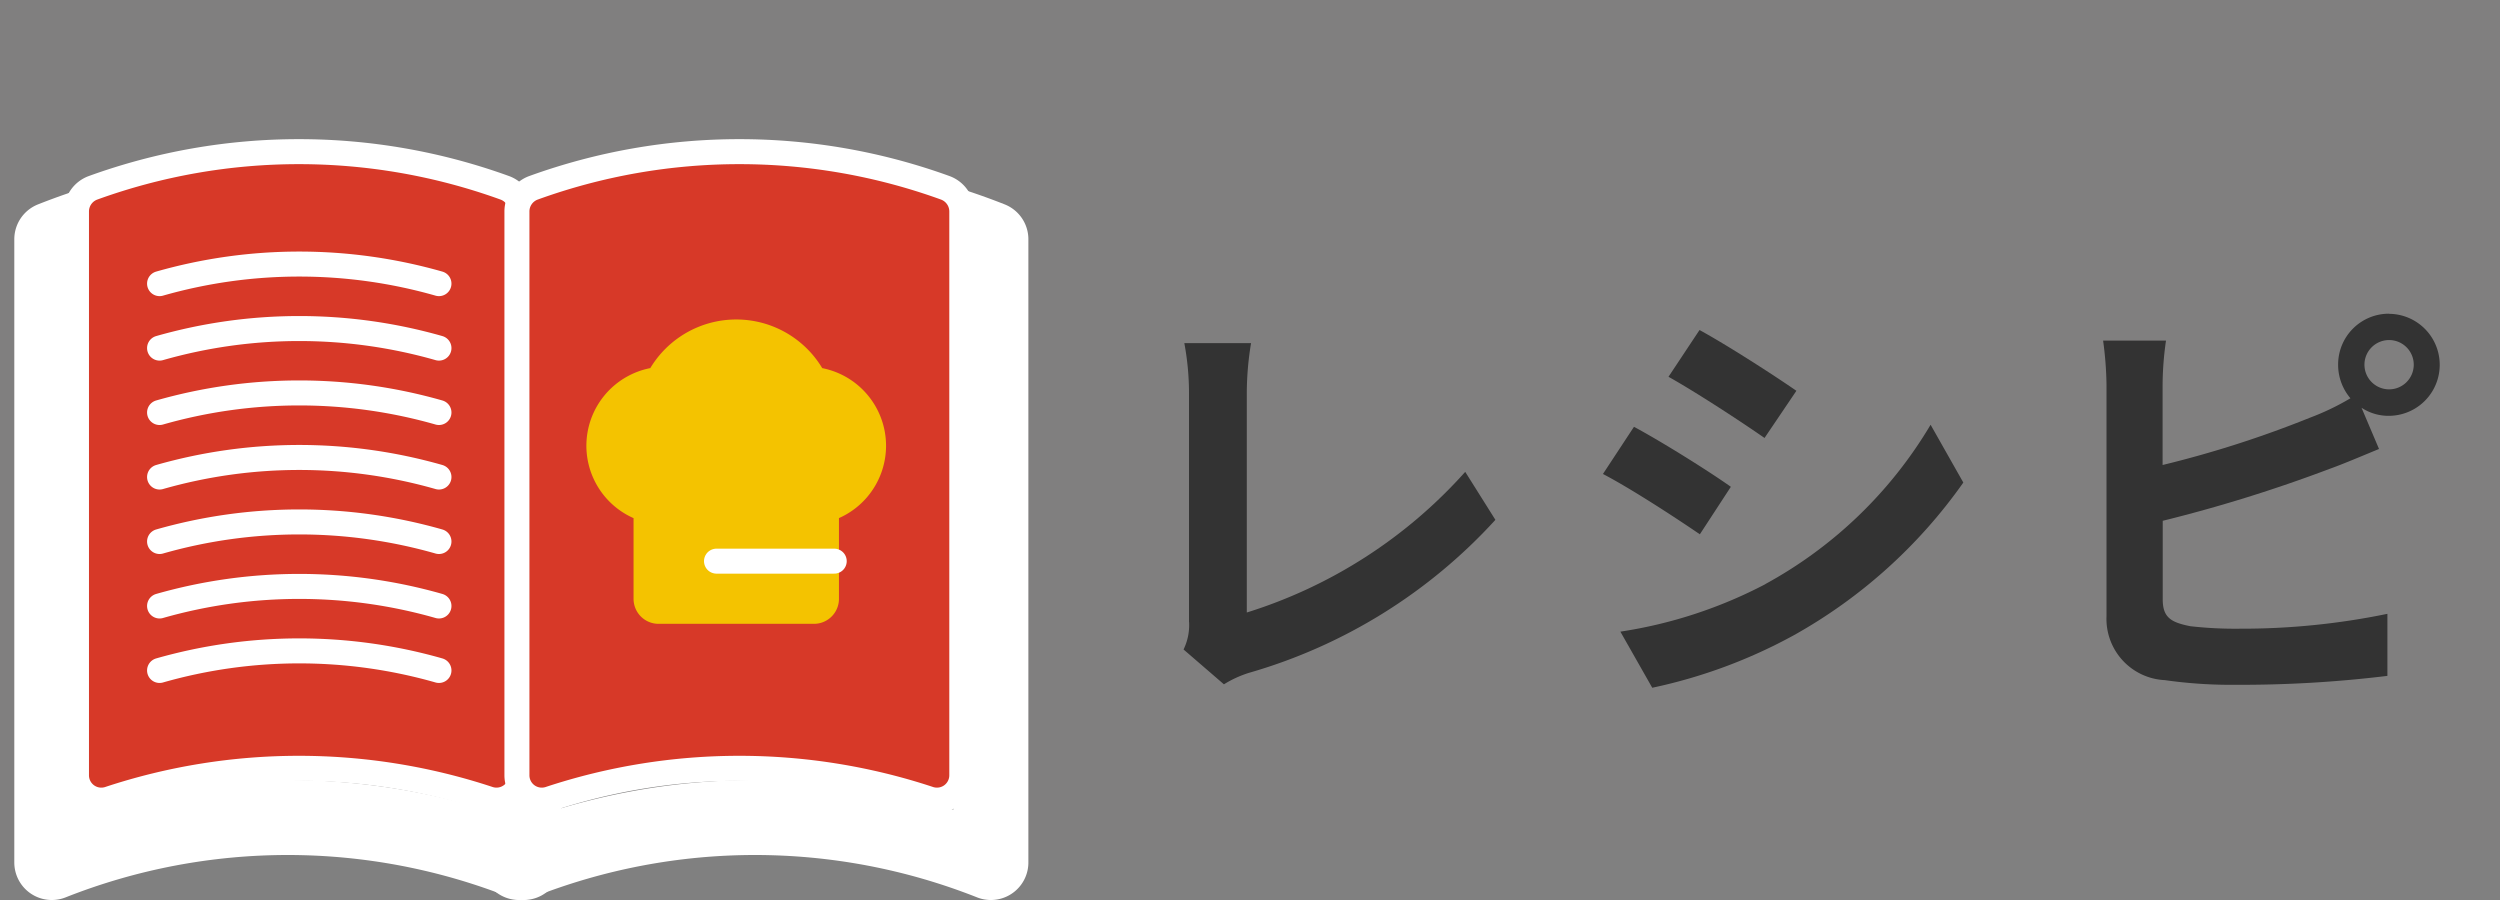 <svg xmlns="http://www.w3.org/2000/svg" width="100" height="36" viewBox="0 0 100 36">
  <rect x="0" y="0" width="100" height="36" fill="#808080" stroke="none"/>
  <g id="nav_main_3" transform="translate(-1185 -78)">
    <rect id="長方形_12" data-name="長方形 12" width="100" height="34" transform="translate(1185 78)" fill="red" opacity="0.004"/>
    <g id="グループ_14" data-name="グループ 14">
      <path id="パス_11" data-name="パス 11" d="M417.56,23.877V14.664a10.859,10.859,0,0,0-.187-1.938h2.669a12.436,12.436,0,0,0-.17,1.938V23.5a19.483,19.483,0,0,0,8.737-5.626l1.207,1.92a21.3,21.3,0,0,1-9.859,6.12,4.388,4.388,0,0,0-1,.459l-1.615-1.394a2.22,2.22,0,0,0,.221-1.1" transform="translate(815 79)" fill="#333"/>
      <path id="パス_12" data-name="パス 12" d="M439.234,18.472l-1.24,1.9c-.969-.662-2.737-1.818-3.876-2.413l1.241-1.887c1.139.612,3.009,1.785,3.875,2.4m1.377,3.892a17.327,17.327,0,0,0,6.613-6.374l1.309,2.312a20.535,20.535,0,0,1-6.766,6.1,20.692,20.692,0,0,1-5.677,2.108l-1.275-2.244a18.415,18.415,0,0,0,5.8-1.9m1.241-7.734-1.275,1.887c-.952-.663-2.72-1.819-3.841-2.448l1.241-1.87c1.122.612,2.991,1.819,3.875,2.431" transform="translate(815 79)" fill="#333"/>
      <path id="パス_13" data-name="パス 13" d="M465.549,11.553a2.04,2.04,0,0,1,0,4.08,1.953,1.953,0,0,1-1.088-.323l.7,1.649c-.663.272-1.428.6-1.989.8a58.667,58.667,0,0,1-6.663,2.073v3.145c0,.731.34.918,1.1,1.071a15.9,15.9,0,0,0,1.972.1,28.789,28.789,0,0,0,5.915-.595v2.482a48.3,48.3,0,0,1-6.052.357,18.918,18.918,0,0,1-2.855-.187,2.453,2.453,0,0,1-2.329-2.55V14.392a14.067,14.067,0,0,0-.136-1.768h2.516a12.773,12.773,0,0,0-.136,1.768V17.6a42.812,42.812,0,0,0,5.881-1.887,10.119,10.119,0,0,0,1.632-.782,2.069,2.069,0,0,1-.492-1.343,2.031,2.031,0,0,1,2.022-2.04m0,3.026a.986.986,0,1,0-.969-.986.987.987,0,0,0,.969.986" transform="translate(815 79)" fill="#333"/>
      <path id="パス_35" data-name="パス 35" d="M390.947,33.5a25.641,25.641,0,0,0-18.875,0V8.57a25.641,25.641,0,0,1,18.875,0Z" transform="translate(815 79)" fill="none" stroke="#fff" stroke-linecap="round" stroke-linejoin="round" stroke-width="3"/>
      <path id="パス_36" data-name="パス 36" d="M409.635,33.5a25.641,25.641,0,0,0-18.875,0V8.57a25.641,25.641,0,0,1,18.875,0Z" transform="translate(815 79)" fill="none" stroke="#fff" stroke-linecap="round" stroke-linejoin="round" stroke-width="3"/>
      <path id="パス_37" data-name="パス 37" d="M389.563,30.96a24.18,24.18,0,0,0-15.214,0,.993.993,0,0,1-1.29-.955V7.463a1.008,1.008,0,0,1,.655-.948,24.165,24.165,0,0,1,16.484,0,1.006,1.006,0,0,1,.655.948V30a.994.994,0,0,1-1.29.955" transform="translate(815 79)" fill="#d73928"/>
      <path id="パス_38" data-name="パス 38" d="M389.563,30.96a24.18,24.18,0,0,0-15.214,0,.993.993,0,0,1-1.29-.955V7.463a1.008,1.008,0,0,1,.655-.948,24.165,24.165,0,0,1,16.484,0,1.006,1.006,0,0,1,.655.948V30A.994.994,0,0,1,389.563,30.96Z" transform="translate(815 79)" fill="none" stroke="#fff" stroke-linecap="round" stroke-linejoin="round" stroke-width="1"/>
      <path id="パス_39" data-name="パス 39" d="M407.181,30.96a24.177,24.177,0,0,0-15.213,0A.994.994,0,0,1,390.677,30V7.463a1.008,1.008,0,0,1,.655-.948,24.168,24.168,0,0,1,16.485,0,1.008,1.008,0,0,1,.655.948V30a.994.994,0,0,1-1.291.955" transform="translate(815 79)" fill="#d73928"/>
      <path id="パス_40" data-name="パス 40" d="M407.181,30.96a24.177,24.177,0,0,0-15.213,0A.994.994,0,0,1,390.677,30V7.463a1.008,1.008,0,0,1,.655-.948,24.168,24.168,0,0,1,16.485,0,1.008,1.008,0,0,1,.655.948V30A.994.994,0,0,1,407.181,30.96Z" transform="translate(815 79)" fill="none" stroke="#fff" stroke-linecap="round" stroke-linejoin="round" stroke-width="1"/>
      <path id="パス_41" data-name="パス 41" d="M376.383,10.345a20.341,20.341,0,0,1,11.175,0" transform="translate(815 79)" fill="none" stroke="#fff" stroke-linecap="round" stroke-linejoin="round" stroke-width="1"/>
      <path id="パス_42" data-name="パス 42" d="M376.383,12.924a20.341,20.341,0,0,1,11.175,0" transform="translate(815 79)" fill="none" stroke="#fff" stroke-linecap="round" stroke-linejoin="round" stroke-width="1"/>
      <path id="パス_43" data-name="パス 43" d="M376.383,15.5a20.341,20.341,0,0,1,11.175,0" transform="translate(815 79)" fill="none" stroke="#fff" stroke-linecap="round" stroke-linejoin="round" stroke-width="1"/>
      <path id="パス_44" data-name="パス 44" d="M376.383,18.081a20.341,20.341,0,0,1,11.175,0" transform="translate(815 79)" fill="none" stroke="#fff" stroke-linecap="round" stroke-linejoin="round" stroke-width="1"/>
      <path id="パス_45" data-name="パス 45" d="M376.383,20.66a20.341,20.341,0,0,1,11.175,0" transform="translate(815 79)" fill="none" stroke="#fff" stroke-linecap="round" stroke-linejoin="round" stroke-width="1"/>
      <path id="パス_46" data-name="パス 46" d="M376.383,23.239a20.341,20.341,0,0,1,11.175,0" transform="translate(815 79)" fill="none" stroke="#fff" stroke-linecap="round" stroke-linejoin="round" stroke-width="1"/>
      <path id="パス_47" data-name="パス 47" d="M376.383,25.818a20.341,20.341,0,0,1,11.175,0" transform="translate(815 79)" fill="none" stroke="#fff" stroke-linecap="round" stroke-linejoin="round" stroke-width="1"/>
      <path id="パス_48" data-name="パス 48" d="M404.442,16.831a2.166,2.166,0,0,0-2.166-2.166h-.032a3.012,3.012,0,0,0-5.587,0h-.033a2.165,2.165,0,0,0-.282,4.312v3.976h6.216V18.977a2.166,2.166,0,0,0,1.884-2.146" transform="translate(815 79)" fill="#f4c300" fill-rule="evenodd"/>
      <path id="パス_49" data-name="パス 49" d="M404.442,16.831a2.166,2.166,0,0,0-2.166-2.166h-.032a3.012,3.012,0,0,0-5.587,0h-.033a2.165,2.165,0,0,0-.282,4.312v3.976h6.216V18.977A2.166,2.166,0,0,0,404.442,16.831Z" transform="translate(815 79)" fill="none" stroke="#f4c300" stroke-linecap="round" stroke-linejoin="round" stroke-width="2"/>
      <line id="線_3" data-name="線 3" x2="4.709" transform="translate(1213.66 100.446)" fill="none" stroke="#fff" stroke-linecap="round" stroke-linejoin="round" stroke-width="1"/>
    </g>
  </g>
</svg>
